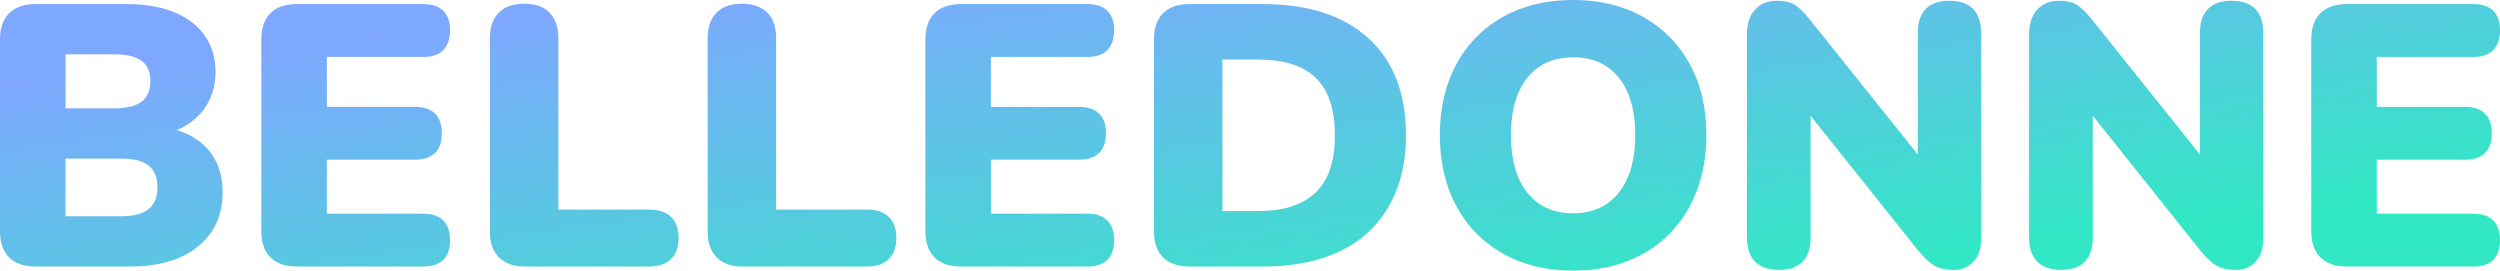 <?xml version="1.0" encoding="UTF-8"?>
<svg xmlns="http://www.w3.org/2000/svg" version="1.1" width="335.800" height="36.350" viewBox="0 0 335.800 36.350">
  <defs><linearGradient id="gwhcazk" x1="11.14%" y1="18.53%" x2="88.86%" y2="81.47%"><stop offset="0%" stop-color="#7ea8ff" /><stop offset="100%" stop-color="#32e8c4" /></linearGradient></defs>
  <path d="M 17.500 35.800 L 4.800 35.800 Q 2.450 35.800 1.225 34.575 Q 0.000 33.350 0.000 31.050 L 0.000 31.050 L 0.000 5.300 Q 0.000 3.000 1.225 1.775 Q 2.450 0.550 4.800 0.550 L 4.800 0.550 L 17.000 0.550 Q 20.800 0.550 23.475 1.675 Q 26.150 2.800 27.550 4.850 Q 28.950 6.900 28.950 9.650 L 28.950 9.650 Q 28.950 12.750 27.175 14.950 Q 25.400 17.150 22.350 17.950 L 22.350 17.950 L 22.350 17.150 Q 25.950 17.800 27.925 20.050 Q 29.900 22.300 29.900 25.800 L 29.900 25.800 Q 29.900 30.450 26.575 33.125 Q 23.250 35.800 17.500 35.800 L 17.500 35.800 Z M 8.800 21.300 L 8.800 29.050 L 16.250 29.050 Q 18.800 29.050 19.975 28.075 Q 21.150 27.100 21.150 25.150 L 21.150 25.150 Q 21.150 23.200 19.975 22.250 Q 18.800 21.300 16.250 21.300 L 16.250 21.300 L 8.800 21.300 Z M 8.800 7.300 L 8.800 14.550 L 15.350 14.550 Q 17.850 14.550 19.025 13.650 Q 20.200 12.750 20.200 10.900 L 20.200 10.900 Q 20.200 9.050 19.025 8.175 Q 17.850 7.300 15.350 7.300 L 15.350 7.300 L 8.800 7.300 Z M 56.850 35.800 L 39.900 35.800 Q 37.550 35.800 36.325 34.575 Q 35.100 33.350 35.100 31.050 L 35.100 31.050 L 35.100 5.300 Q 35.100 3.000 36.325 1.775 Q 37.550 0.550 39.900 0.550 L 39.900 0.550 L 56.850 0.550 Q 58.650 0.550 59.550 1.450 Q 60.450 2.350 60.450 4.050 L 60.450 4.050 Q 60.450 5.800 59.550 6.725 Q 58.650 7.650 56.850 7.650 L 56.850 7.650 L 43.900 7.650 L 43.900 14.350 L 55.750 14.350 Q 57.500 14.350 58.425 15.250 Q 59.350 16.150 59.350 17.900 L 59.350 17.900 Q 59.350 19.650 58.425 20.550 Q 57.500 21.450 55.750 21.450 L 55.750 21.450 L 43.900 21.450 L 43.900 28.700 L 56.850 28.700 Q 58.650 28.700 59.550 29.625 Q 60.450 30.550 60.450 32.250 L 60.450 32.250 Q 60.450 34.000 59.550 34.900 Q 58.650 35.800 56.850 35.800 L 56.850 35.800 Z M 87.200 35.800 L 70.450 35.800 Q 68.250 35.800 67.025 34.575 Q 65.800 33.350 65.800 31.150 L 65.800 31.150 L 65.800 5.150 Q 65.800 2.900 67.000 1.700 Q 68.200 0.500 70.400 0.500 L 70.400 0.500 Q 72.650 0.500 73.825 1.700 Q 75.000 2.900 75.000 5.150 L 75.000 5.150 L 75.000 28.150 L 87.200 28.150 Q 89.100 28.150 90.125 29.125 Q 91.150 30.100 91.150 31.950 L 91.150 31.950 Q 91.150 33.800 90.125 34.800 Q 89.100 35.800 87.200 35.800 L 87.200 35.800 Z M 116.450 35.800 L 99.700 35.800 Q 97.500 35.800 96.275 34.575 Q 95.050 33.350 95.050 31.150 L 95.050 31.150 L 95.050 5.150 Q 95.050 2.900 96.250 1.700 Q 97.450 0.500 99.650 0.500 L 99.650 0.500 Q 101.900 0.500 103.075 1.700 Q 104.250 2.900 104.250 5.150 L 104.250 5.150 L 104.250 28.150 L 116.450 28.150 Q 118.350 28.150 119.375 29.125 Q 120.400 30.100 120.400 31.950 L 120.400 31.950 Q 120.400 33.800 119.375 34.800 Q 118.350 35.800 116.450 35.800 L 116.450 35.800 Z M 146.050 35.800 L 129.100 35.800 Q 126.750 35.800 125.525 34.575 Q 124.300 33.350 124.300 31.050 L 124.300 31.050 L 124.300 5.300 Q 124.300 3.000 125.525 1.775 Q 126.750 0.550 129.100 0.550 L 129.100 0.550 L 146.050 0.550 Q 147.850 0.550 148.750 1.450 Q 149.650 2.350 149.650 4.050 L 149.650 4.050 Q 149.650 5.800 148.750 6.725 Q 147.850 7.650 146.050 7.650 L 146.050 7.650 L 133.100 7.650 L 133.100 14.350 L 144.950 14.350 Q 146.700 14.350 147.625 15.250 Q 148.550 16.150 148.550 17.900 L 148.550 17.900 Q 148.550 19.650 147.625 20.550 Q 146.700 21.450 144.950 21.450 L 144.950 21.450 L 133.100 21.450 L 133.100 28.700 L 146.050 28.700 Q 147.850 28.700 148.750 29.625 Q 149.650 30.550 149.650 32.250 L 149.650 32.250 Q 149.650 34.000 148.750 34.900 Q 147.850 35.800 146.050 35.800 L 146.050 35.800 Z M 169.600 35.800 L 159.800 35.800 Q 157.450 35.800 156.225 34.575 Q 155.000 33.350 155.000 31.050 L 155.000 31.050 L 155.000 5.300 Q 155.000 3.000 156.225 1.775 Q 157.450 0.550 159.800 0.550 L 159.800 0.550 L 169.600 0.550 Q 178.800 0.550 183.825 5.150 Q 188.850 9.750 188.850 18.150 L 188.850 18.150 Q 188.850 22.350 187.550 25.625 Q 186.250 28.900 183.800 31.175 Q 181.350 33.450 177.775 34.625 Q 174.200 35.800 169.600 35.800 L 169.600 35.800 Z M 164.200 8.000 L 164.200 28.350 L 169.000 28.350 Q 171.650 28.350 173.575 27.700 Q 175.500 27.050 176.775 25.800 Q 178.050 24.550 178.675 22.650 Q 179.300 20.750 179.300 18.150 L 179.300 18.150 Q 179.300 12.950 176.750 10.475 Q 174.200 8.000 169.000 8.000 L 169.000 8.000 L 164.200 8.000 Z M 211.300 36.350 L 211.300 36.350 Q 205.950 36.350 201.900 34.075 Q 197.850 31.800 195.625 27.700 Q 193.400 23.600 193.400 18.150 L 193.400 18.150 Q 193.400 14.050 194.675 10.700 Q 195.950 7.350 198.325 4.950 Q 200.700 2.550 204.000 1.275 Q 207.300 0.000 211.300 0.000 L 211.300 0.000 Q 216.650 0.000 220.675 2.250 Q 224.700 4.500 226.950 8.575 Q 229.200 12.650 229.200 18.150 L 229.200 18.150 Q 229.200 22.250 227.925 25.600 Q 226.650 28.950 224.275 31.375 Q 221.900 33.800 218.600 35.075 Q 215.300 36.350 211.300 36.350 Z M 211.300 28.650 L 211.300 28.650 Q 213.950 28.650 215.800 27.400 Q 217.650 26.150 218.650 23.800 Q 219.650 21.450 219.650 18.150 L 219.650 18.150 Q 219.650 13.200 217.450 10.450 Q 215.250 7.700 211.300 7.700 L 211.300 7.700 Q 208.700 7.700 206.825 8.925 Q 204.950 10.150 203.950 12.475 Q 202.950 14.800 202.950 18.150 L 202.950 18.150 Q 202.950 23.100 205.150 25.875 Q 207.350 28.650 211.300 28.650 Z M 238.950 36.250 L 238.950 36.250 Q 236.850 36.250 235.750 35.150 Q 234.650 34.050 234.650 31.900 L 234.650 31.900 L 234.650 4.650 Q 234.650 2.450 235.750 1.275 Q 236.850 0.100 238.650 0.100 L 238.650 0.100 Q 240.250 0.100 241.150 0.700 Q 242.050 1.300 243.150 2.700 L 243.150 2.700 L 259.000 22.500 L 257.600 22.500 L 257.600 4.400 Q 257.600 2.300 258.675 1.200 Q 259.750 0.100 261.850 0.100 L 261.850 0.100 Q 263.950 0.100 265.025 1.200 Q 266.100 2.300 266.100 4.400 L 266.100 4.400 L 266.100 32.100 Q 266.100 34.000 265.100 35.125 Q 264.100 36.250 262.400 36.250 L 262.400 36.250 Q 260.700 36.250 259.725 35.625 Q 258.750 35.000 257.650 33.650 L 257.650 33.650 L 241.800 13.800 L 243.200 13.800 L 243.200 31.900 Q 243.200 34.050 242.125 35.150 Q 241.050 36.250 238.950 36.250 Z M 276.850 36.250 L 276.850 36.250 Q 274.750 36.250 273.650 35.150 Q 272.550 34.050 272.550 31.900 L 272.550 31.900 L 272.550 4.650 Q 272.550 2.450 273.650 1.275 Q 274.750 0.100 276.550 0.100 L 276.550 0.100 Q 278.150 0.100 279.050 0.700 Q 279.950 1.300 281.050 2.700 L 281.050 2.700 L 296.900 22.500 L 295.500 22.500 L 295.500 4.400 Q 295.500 2.300 296.575 1.200 Q 297.650 0.100 299.750 0.100 L 299.750 0.100 Q 301.850 0.100 302.925 1.200 Q 304.000 2.300 304.000 4.400 L 304.000 4.400 L 304.000 32.100 Q 304.000 34.000 303.000 35.125 Q 302.000 36.250 300.300 36.250 L 300.300 36.250 Q 298.600 36.250 297.625 35.625 Q 296.650 35.000 295.550 33.650 L 295.550 33.650 L 279.700 13.800 L 281.100 13.800 L 281.100 31.900 Q 281.100 34.050 280.025 35.150 Q 278.950 36.250 276.850 36.250 Z M 332.200 35.800 L 315.250 35.800 Q 312.900 35.800 311.675 34.575 Q 310.450 33.350 310.450 31.050 L 310.450 31.050 L 310.450 5.300 Q 310.450 3.000 311.675 1.775 Q 312.900 0.550 315.250 0.550 L 315.250 0.550 L 332.200 0.550 Q 334.000 0.550 334.900 1.450 Q 335.800 2.350 335.800 4.050 L 335.800 4.050 Q 335.800 5.800 334.900 6.725 Q 334.000 7.650 332.200 7.650 L 332.200 7.650 L 319.250 7.650 L 319.250 14.350 L 331.100 14.350 Q 332.850 14.350 333.775 15.250 Q 334.700 16.150 334.700 17.900 L 334.700 17.900 Q 334.700 19.650 333.775 20.550 Q 332.850 21.450 331.100 21.450 L 331.100 21.450 L 319.250 21.450 L 319.250 28.700 L 332.200 28.700 Q 334.000 28.700 334.900 29.625 Q 335.800 30.550 335.800 32.250 L 335.800 32.250 Q 335.800 34.000 334.900 34.900 Q 334.000 35.800 332.200 35.800 L 332.200 35.800 Z" fill="url(#gwhcazk)"/>
</svg>